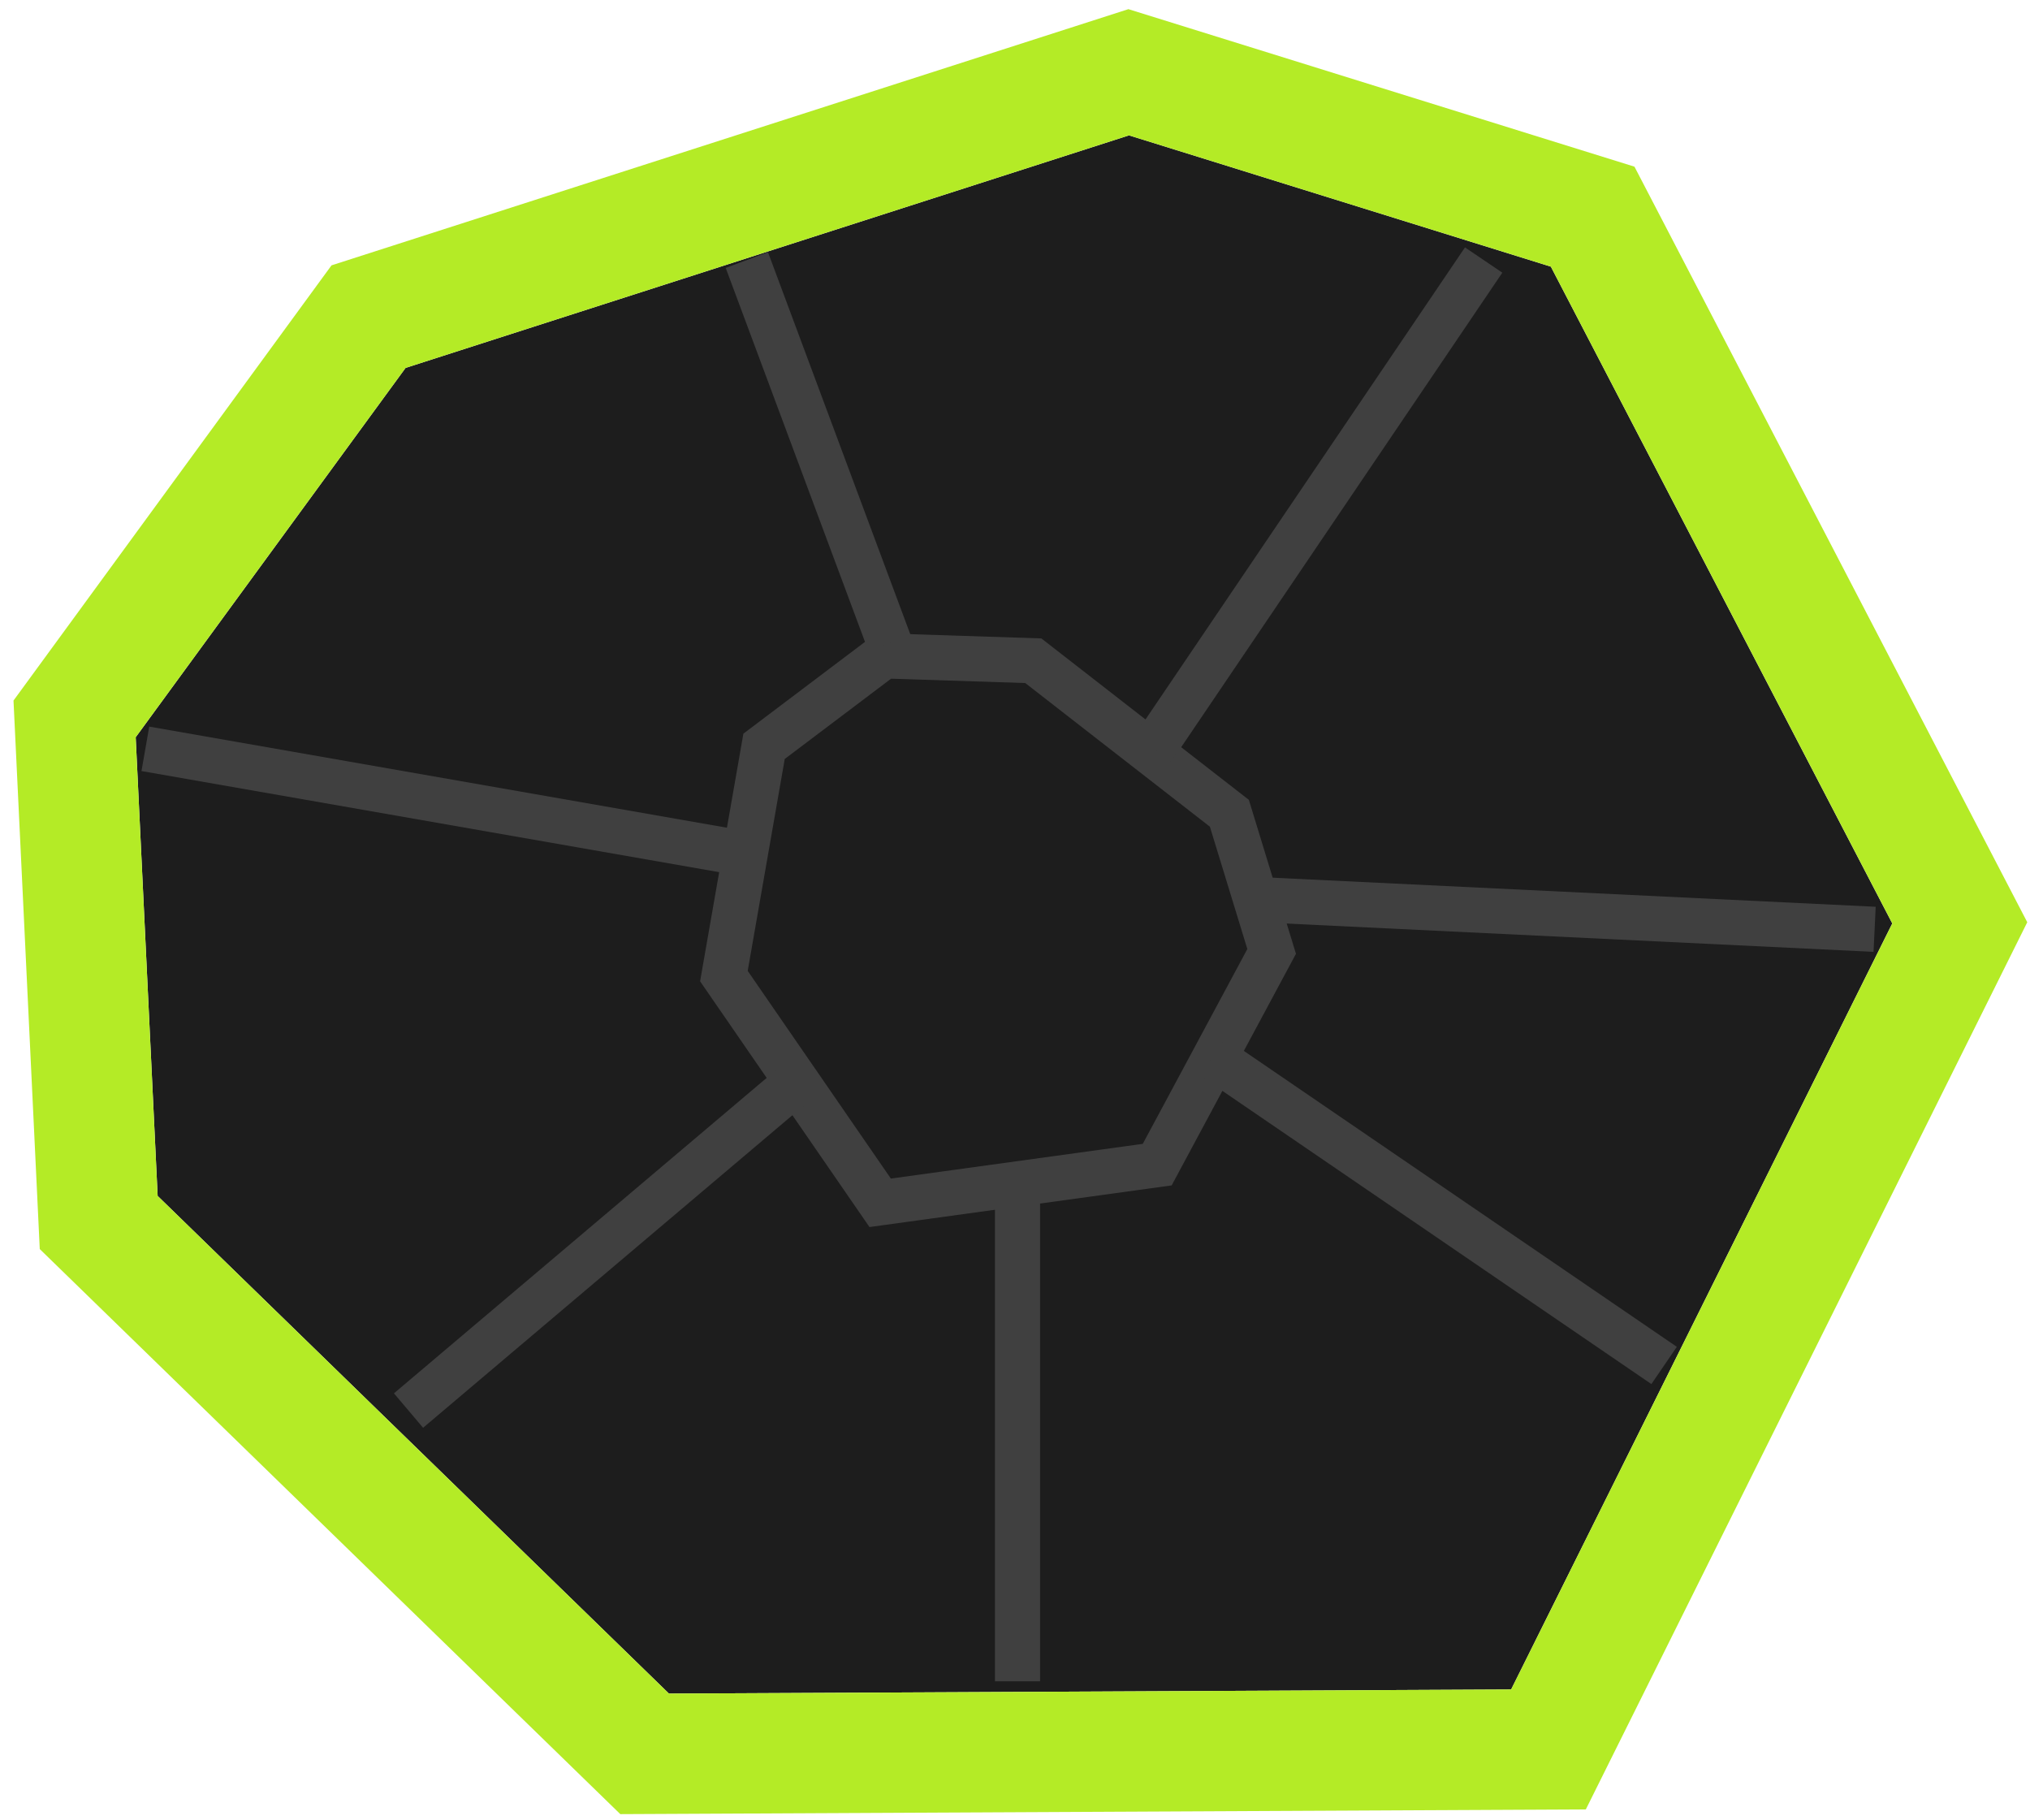 <?xml version="1.0" encoding="UTF-8"?> <svg xmlns="http://www.w3.org/2000/svg" width="135" height="121" viewBox="0 0 135 121" fill="none"> <path d="M10.484 79.519L44.486 112.608L100.494 112.335L125.842 61.401L103.136 17.73L75.081 9L26.971 24.463L9.024 49.02L10.484 79.519Z" fill="#1D1D1D"></path> <path fill-rule="evenodd" clip-rule="evenodd" d="M2.644 83.052L0.898 46.581L22.047 17.643L75.042 0.609L108.696 11.082L134.818 61.321L105.461 120.31L41.252 120.624L2.644 83.052ZM100.494 112.335L44.486 112.608L10.484 79.519L9.024 49.02L26.971 24.463L75.081 9L103.136 17.73L125.842 61.401L100.494 112.335Z" fill="#B4EB26"></path> <path fill-rule="evenodd" clip-rule="evenodd" d="M58.299 42.094L69.254 42.449L83.052 53.183L86.185 63.419L77.918 78.819L57.823 81.588L46.558 65.247L49.437 48.782L58.299 42.094ZM59.26 45.127L52.188 50.464L49.724 64.555L59.244 78.364L75.997 76.056L82.951 63.102L80.461 54.968L68.181 45.416L59.26 45.127Z" fill="#404040"></path> <path fill-rule="evenodd" clip-rule="evenodd" d="M99.909 18.131L77.909 50.631L75.425 48.95L97.425 16.45L99.909 18.131ZM51.072 16.767L60.572 42.267L57.761 43.314L48.261 17.814L51.072 16.767ZM9.925 48.313L49.925 55.313L49.408 58.268L9.408 51.268L9.925 48.313ZM124.595 63.289L83.095 61.289L83.239 58.292L124.739 60.292L124.595 63.289ZM109.821 92.029L79.821 71.529L81.513 69.052L111.513 89.552L109.821 92.029ZM26.198 92.645L52.198 70.645L54.136 72.935L28.136 94.935L26.198 92.645ZM66.167 111.79V78.79H69.167V111.79H66.167Z" fill="#404040"></path> </svg> 